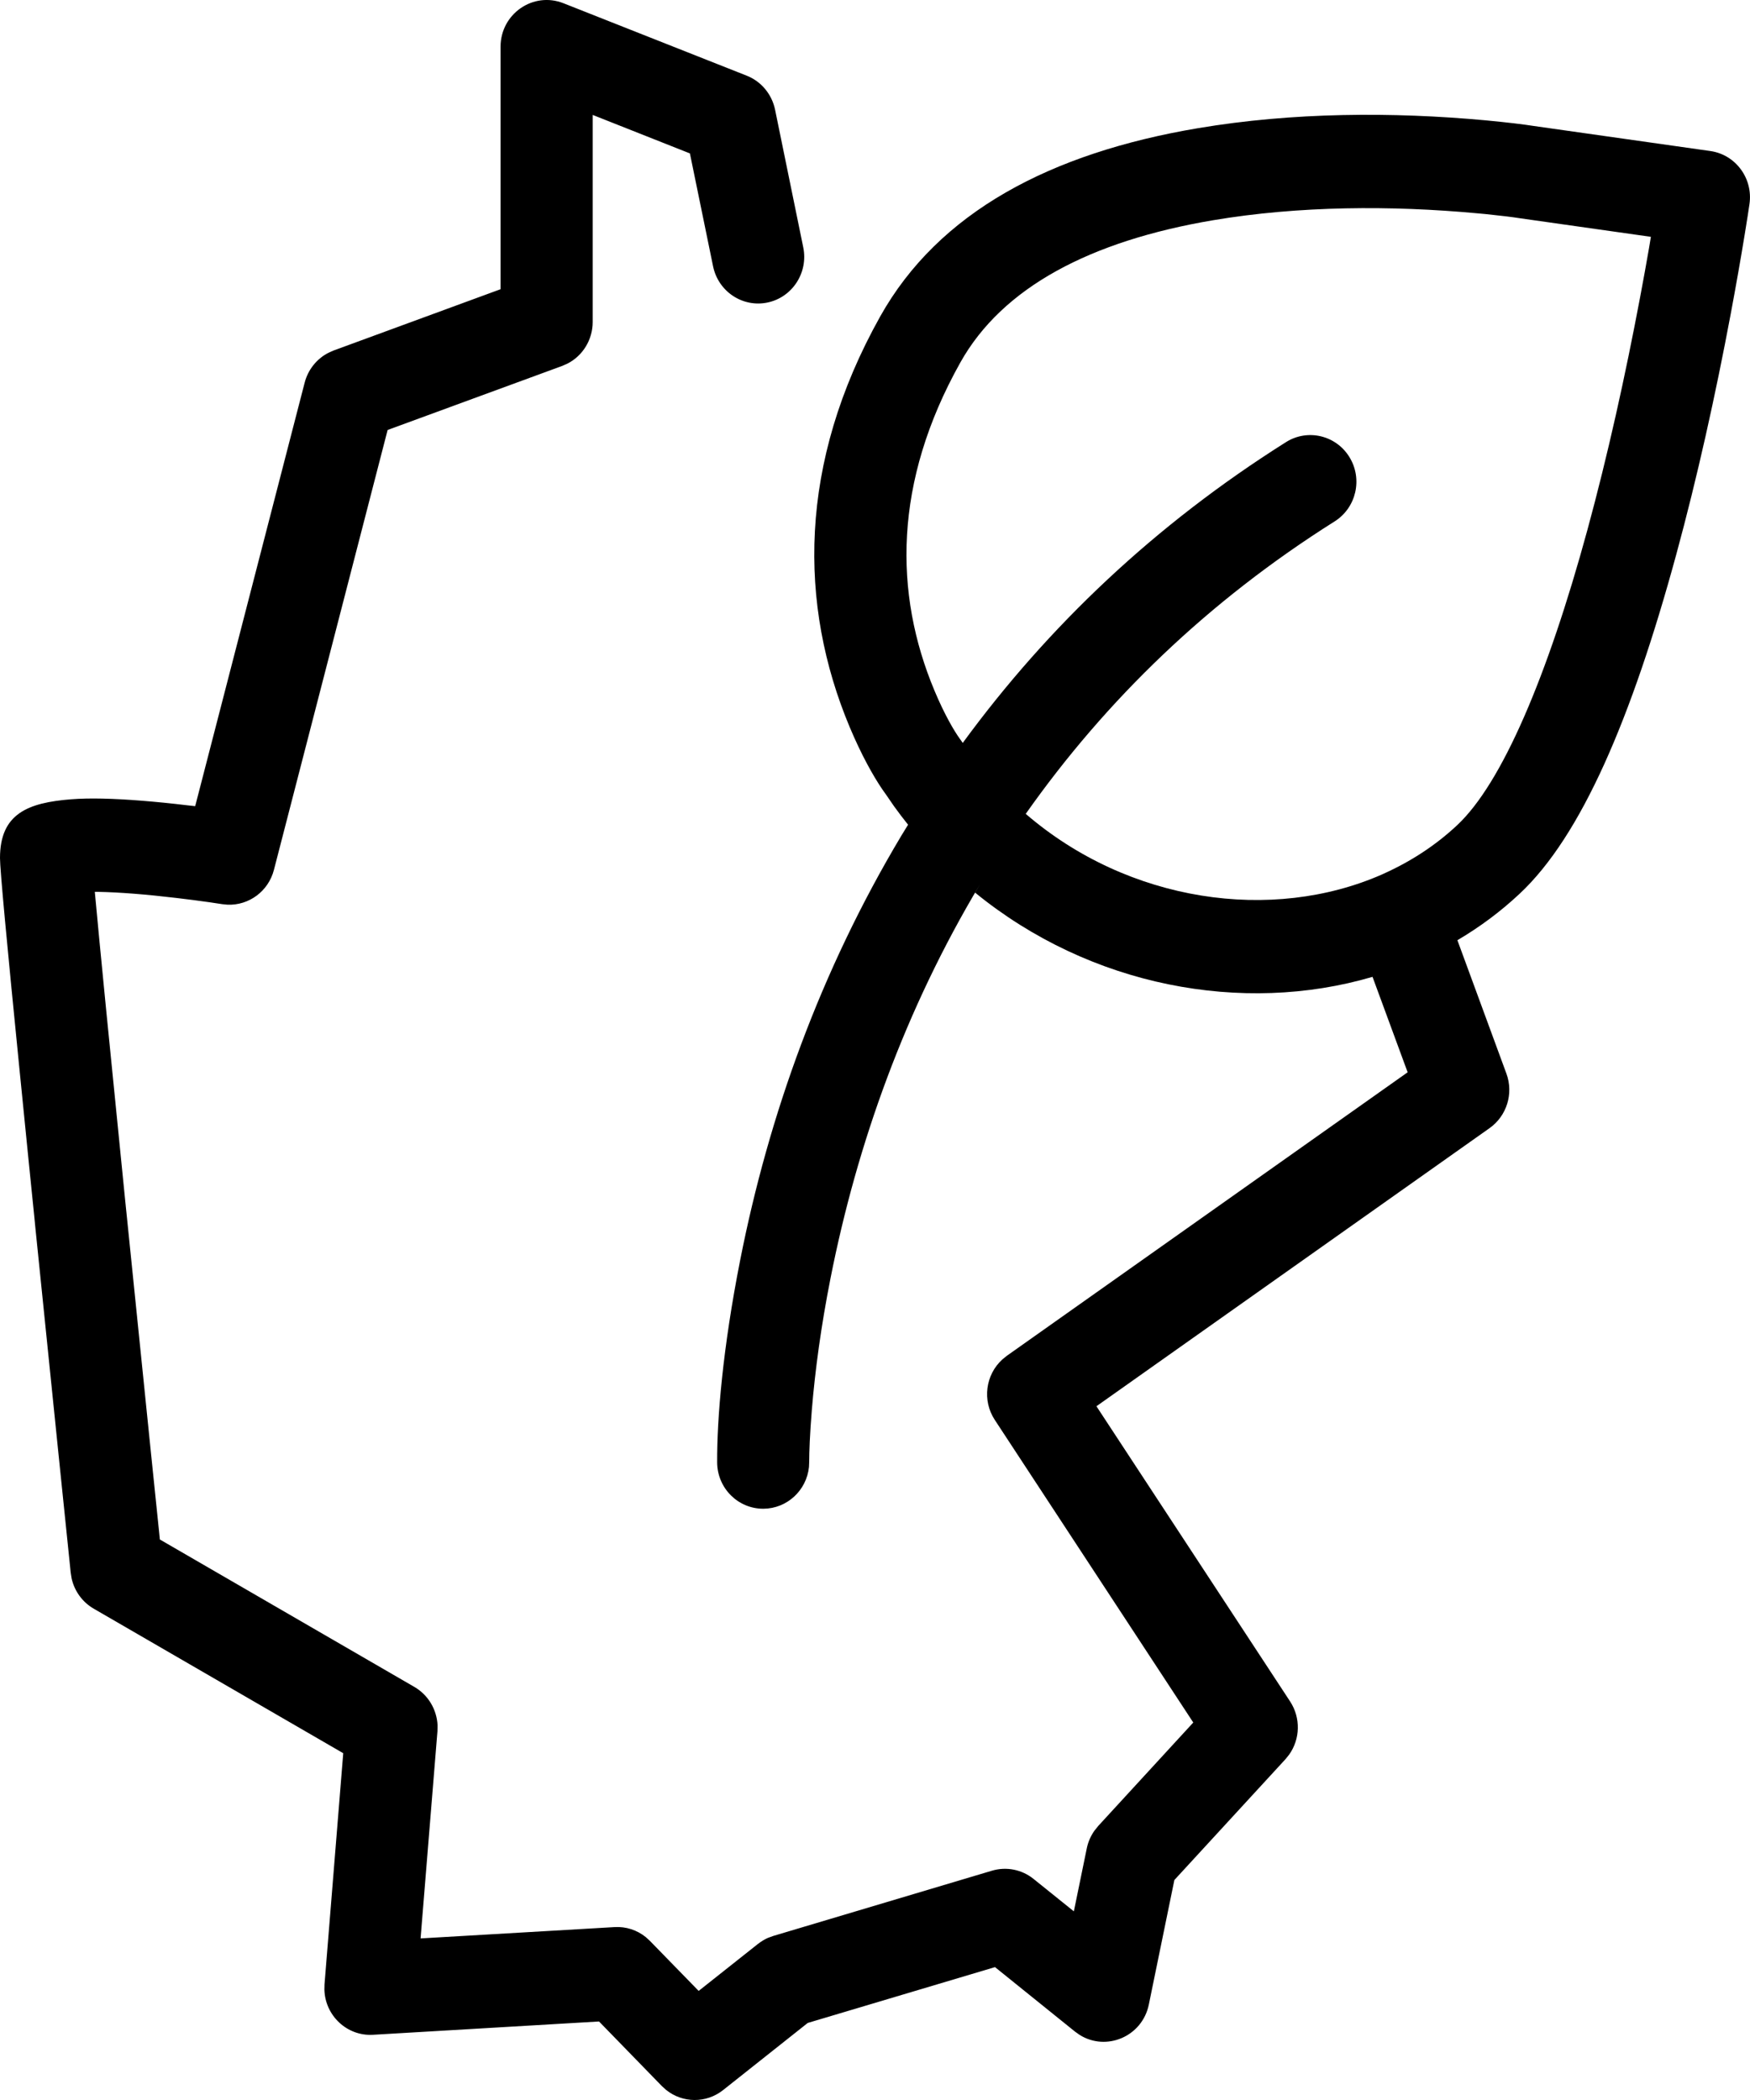 <svg width="30px" height="36px" viewBox="0 0 30 36" version="1.1" xmlns="http://www.w3.org/2000/svg" xmlns:xlink="http://www.w3.org/1999/xlink">
    <title>Combined Shape</title>
    <g id="Page-1" stroke="none" stroke-width="1" fill="none" fill-rule="evenodd">
        <g id="Desktop---Produktdetail" transform="translate(-1166, -1700)" fill="#000000" fill-rule="nonzero">
            <g id="Group-8" transform="translate(826, 1569)">
                <g id="Group-18-Copy-5" transform="translate(326, 121)">
                    <path d="M23.658,10.055 L26.8,11.297 C27.049,11.395 27.232,11.615 27.287,11.88 L27.77,14.24 C27.859,14.672 27.585,15.096 27.158,15.186 C26.731,15.276 26.313,14.998 26.224,14.565 L25.827,12.63 L24.16,11.97 L24.16,15.52 C24.16,15.823 23.992,16.097 23.73,16.232 L23.64,16.272 L20.645,17.371 L18.696,24.912 C18.601,25.279 18.268,25.523 17.902,25.509 L17.81,25.5 C17.771,25.494 17.695,25.482 17.59,25.467 C17.413,25.442 17.223,25.417 17.026,25.394 C16.773,25.364 16.529,25.339 16.299,25.321 C16.068,25.303 15.861,25.292 15.684,25.289 L15.626,25.289 L15.627,25.306 C15.709,26.203 15.89,28.038 16.131,30.428 L16.159,30.706 C16.169,30.803 16.169,30.803 16.179,30.9 C16.311,32.204 16.453,33.59 16.594,34.967 C16.644,35.449 16.69,35.896 16.731,36.296 L16.74,36.391 L21.104,38.919 C21.34,39.056 21.488,39.305 21.501,39.576 L21.499,39.679 L21.21,43.23 L24.535,43.036 C24.729,43.024 24.92,43.086 25.07,43.207 L25.142,43.273 L25.977,44.13 L26.994,43.324 C27.047,43.283 27.104,43.248 27.164,43.221 L27.258,43.187 L31.005,42.069 C31.251,41.996 31.518,42.048 31.719,42.211 L32.409,42.766 L32.631,41.684 C32.653,41.577 32.697,41.476 32.759,41.387 L32.827,41.302 L34.456,39.529 L31.054,34.342 C30.834,34.008 30.895,33.566 31.183,33.305 L31.259,33.243 L38.131,28.382 L37.529,26.746 C35.302,27.4 32.69,26.913 30.717,25.303 L30.802,25.156 C29.518,27.302 28.693,29.606 28.237,31.915 C28.076,32.73 27.973,33.489 27.917,34.172 C27.883,34.588 27.872,34.89 27.872,35.058 L27.868,35.15 C27.826,35.549 27.495,35.86 27.09,35.864 C26.654,35.868 26.297,35.513 26.294,35.071 C26.29,34.321 26.39,33.115 26.689,31.601 C27.178,29.12 28.066,26.644 29.451,24.327 L29.567,24.138 C29.484,24.035 29.404,23.929 29.326,23.821 L29.19,23.623 L29.124,23.53 C28.964,23.294 28.763,22.934 28.565,22.462 C27.69,20.37 27.678,17.947 29.088,15.427 C30.09,13.636 32.011,12.622 34.54,12.197 C36.162,11.924 37.872,11.916 39.47,12.063 C39.85,12.099 40.132,12.134 40.282,12.158 L43.32,12.589 C43.754,12.651 44.055,13.059 43.991,13.498 C43.977,13.595 43.95,13.773 43.909,14.021 C43.842,14.431 43.762,14.888 43.67,15.379 C43.406,16.785 43.094,18.192 42.735,19.509 C41.97,22.317 41.107,24.333 40.052,25.32 C39.724,25.628 39.365,25.894 38.984,26.118 L39.824,28.404 C39.95,28.745 39.831,29.13 39.536,29.339 L32.796,34.107 L36.117,39.169 C36.3,39.45 36.29,39.813 36.099,40.08 L36.037,40.157 L34.132,42.229 L33.694,44.365 C33.58,44.916 32.963,45.17 32.508,44.884 L32.429,44.828 L31.057,43.722 L27.847,44.679 L26.396,45.83 C26.106,46.06 25.703,46.054 25.421,45.829 L25.347,45.762 L24.269,44.654 L20.396,44.882 C19.947,44.909 19.573,44.552 19.561,44.108 L19.563,44.018 L19.884,40.055 L15.606,37.577 C15.413,37.465 15.277,37.277 15.228,37.06 L15.213,36.966 C15.212,36.957 15.211,36.95 15.21,36.943 L15.206,36.901 C15.2,36.844 15.192,36.762 15.161,36.463 C15.119,36.062 15.073,35.615 15.024,35.133 C14.882,33.755 14.741,32.369 14.608,31.064 C14.598,30.967 14.598,30.967 14.589,30.869 C14.553,30.516 14.519,30.177 14.486,29.852 L14.336,28.352 C14.116,26.15 14,24.904 14,24.71 C14,23.949 14.476,23.761 15.219,23.702 C15.539,23.677 15.943,23.688 16.422,23.726 C16.673,23.746 16.938,23.772 17.209,23.805 L17.346,23.82 L19.223,16.559 C19.281,16.336 19.43,16.151 19.63,16.048 L19.718,16.009 L22.581,14.958 L22.581,10.801 C22.581,10.238 23.14,9.851 23.658,10.055 Z M34.799,13.775 C32.693,14.13 31.183,14.926 30.462,16.216 C29.314,18.268 29.323,20.175 30.019,21.838 C30.191,22.25 30.359,22.534 30.455,22.666 L30.478,22.698 L30.504,22.736 C31.969,20.733 33.804,18.992 36.046,17.579 C36.416,17.346 36.903,17.461 37.133,17.836 C37.364,18.211 37.25,18.704 36.88,18.938 C34.714,20.303 32.963,21.995 31.584,23.952 C33.35,25.474 35.809,25.818 37.691,24.991 L37.721,24.977 C38.186,24.768 38.611,24.492 38.981,24.145 C39.745,23.43 40.525,21.607 41.213,19.083 C41.559,17.813 41.862,16.447 42.119,15.08 C42.173,14.793 42.223,14.518 42.268,14.258 L42.301,14.06 L40.053,13.741 C39.942,13.723 39.742,13.698 39.469,13.67 L39.327,13.657 C37.851,13.52 36.268,13.528 34.799,13.775 Z" id="Combined-Shape"></path>
                </g>
            </g>
        </g>
    </g>
</svg>